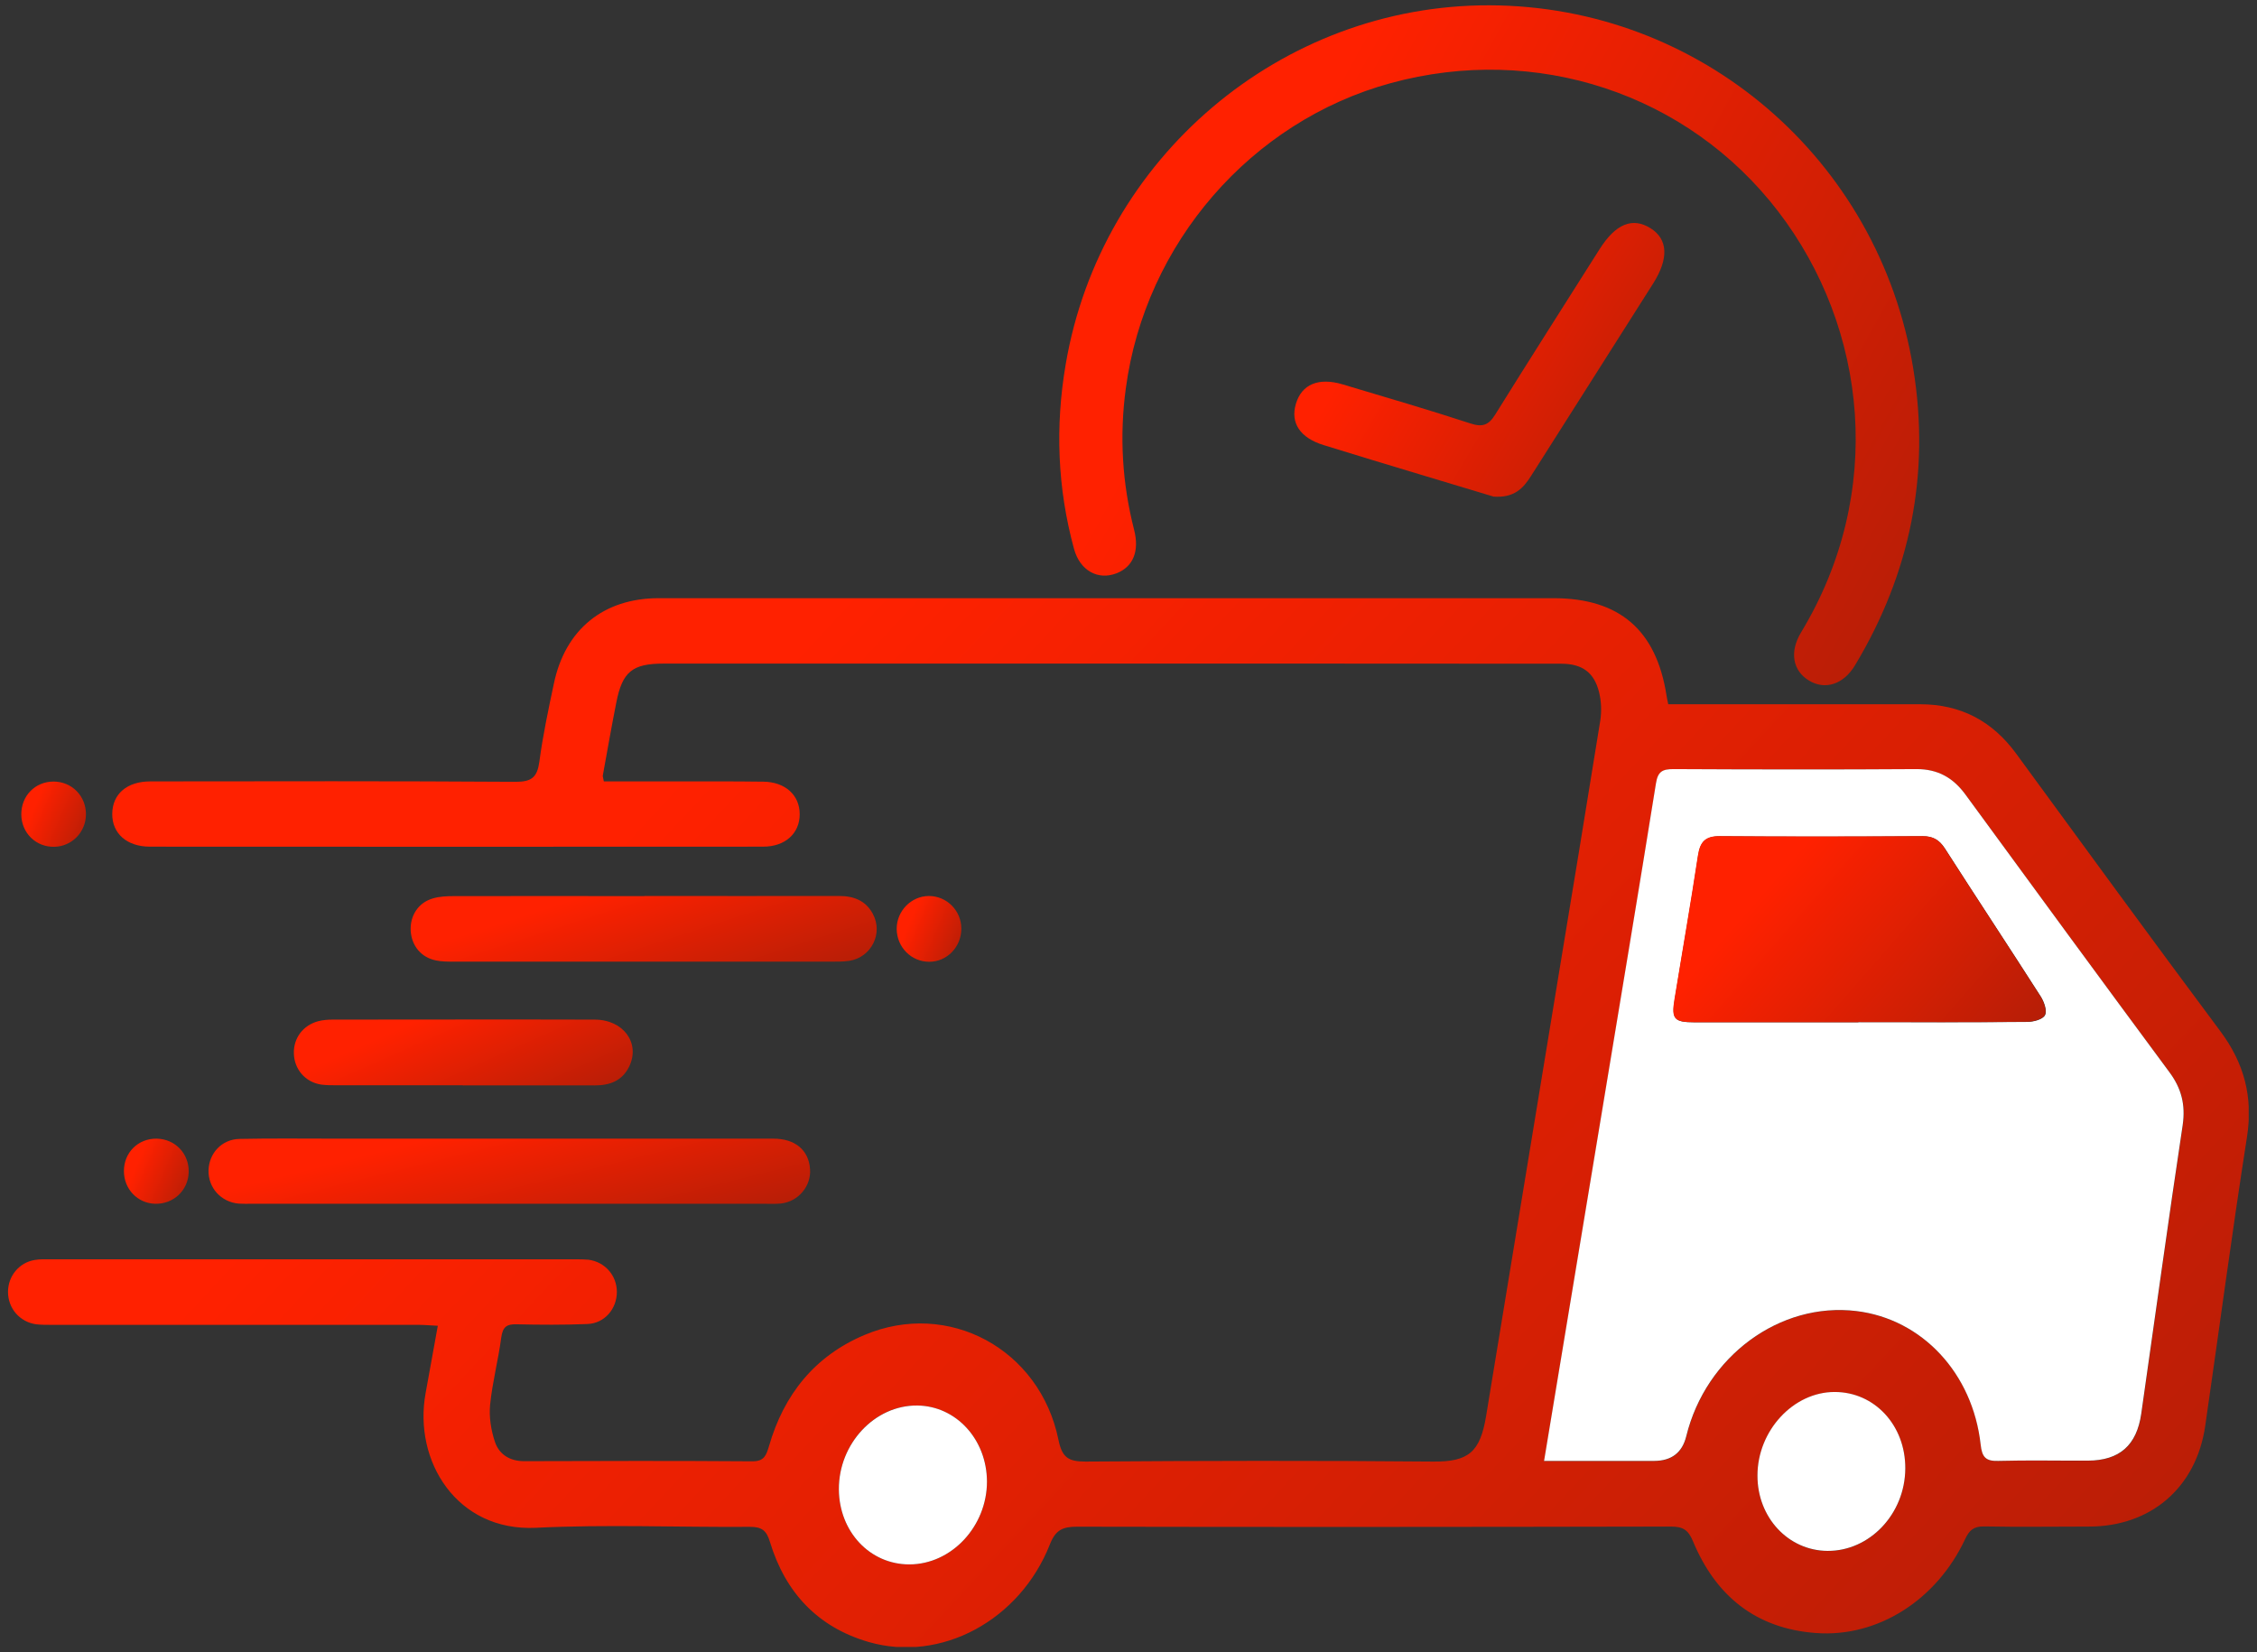 <svg width="209" height="153" viewBox="0 0 209 153" fill="none" xmlns="http://www.w3.org/2000/svg">
<rect x="0" y="0" width="209" height="153" fill="#333333" stroke="none"/>
<g clip-path="url(#clip0_839_4535)">
<path d="M55.918 72.364C58.092 72.364 60.216 72.364 62.34 72.364C65.123 72.364 67.905 72.352 70.687 72.389C72.724 72.414 74.053 73.64 74.053 75.405C74.053 77.169 72.724 78.408 70.662 78.408C51.732 78.42 32.802 78.42 13.884 78.408C11.735 78.408 10.369 77.169 10.394 75.355C10.418 73.528 11.748 72.364 13.934 72.364C25.212 72.352 36.491 72.326 47.77 72.402C49.236 72.402 49.745 71.976 49.944 70.55C50.267 68.122 50.776 65.72 51.285 63.33C52.328 58.287 55.893 55.397 60.999 55.397C88.624 55.397 116.237 55.397 143.862 55.397C149.961 55.397 153.377 58.35 154.321 64.406C154.346 64.606 154.395 64.794 154.482 65.219C155.041 65.219 155.613 65.219 156.184 65.219C163.389 65.219 170.593 65.219 177.797 65.219C181.549 65.219 184.48 66.758 186.704 69.799C192.976 78.383 199.249 86.966 205.597 95.488C207.82 98.466 208.652 101.594 208.068 105.323C206.677 114.219 205.497 123.141 204.205 132.05C203.373 137.781 199.15 141.384 193.411 141.372C190.182 141.372 186.952 141.422 183.722 141.359C182.766 141.347 182.356 141.71 181.971 142.536C179.325 148.191 173.872 151.645 168.183 151.232C162.618 150.832 158.88 147.816 156.768 142.723C156.321 141.647 155.811 141.372 154.706 141.372C136.372 141.409 118.038 141.422 99.716 141.384C98.412 141.384 97.741 141.685 97.219 143.024C94.437 150.081 87.109 153.997 80.426 152.058C75.706 150.681 72.712 147.466 71.296 142.786C70.973 141.722 70.538 141.397 69.445 141.397C62.837 141.447 56.216 141.159 49.62 141.485C42.292 141.835 38.267 135.291 39.41 129.022C39.77 127.02 40.131 125.005 40.541 122.778C39.808 122.74 39.249 122.69 38.677 122.69C27.349 122.69 16.021 122.69 4.692 122.69C4.245 122.69 3.798 122.69 3.351 122.64C1.835 122.428 0.742 121.176 0.742 119.637C0.742 118.186 1.761 116.922 3.214 116.684C3.698 116.597 4.208 116.622 4.705 116.622C20.902 116.622 37.1 116.622 53.297 116.622C53.695 116.622 54.092 116.622 54.49 116.659C56.018 116.859 57.111 118.111 57.123 119.625C57.123 121.214 55.993 122.553 54.39 122.615C52.204 122.703 50.018 122.69 47.832 122.64C46.9 122.615 46.553 122.891 46.416 123.867C46.142 125.944 45.596 127.996 45.385 130.085C45.273 131.224 45.472 132.475 45.844 133.564C46.242 134.703 47.223 135.316 48.528 135.316C55.583 135.291 62.638 135.278 69.694 135.328C70.787 135.328 70.961 134.74 71.209 133.927C72.588 129.134 75.457 125.568 80.053 123.629C87.804 120.351 96.3 124.918 98.014 133.339C98.35 134.978 98.934 135.353 100.499 135.353C111.231 135.278 121.963 135.253 132.695 135.353C136.036 135.391 137.067 134.427 137.614 131.137C139.813 117.71 142.036 104.297 144.235 90.87C145.564 82.825 146.893 74.791 148.185 66.746C148.321 65.882 148.284 64.931 148.073 64.093C147.613 62.254 146.495 61.478 144.607 61.465C136.956 61.465 129.304 61.465 121.652 61.453C101.579 61.453 81.506 61.453 61.446 61.453C58.564 61.453 57.632 62.204 57.073 65.044C56.626 67.296 56.229 69.561 55.819 71.826C55.806 71.914 55.856 72.014 55.918 72.377V72.364ZM142.98 135.303C146.471 135.303 149.837 135.303 153.203 135.303C154.801 135.303 155.787 134.544 156.159 133.026C157.973 125.606 164.842 120.551 171.922 121.427C177.984 122.165 182.691 127.182 183.424 133.802C183.549 134.94 183.884 135.328 185.039 135.303C187.821 135.216 190.604 135.303 193.386 135.278C196.293 135.253 197.883 133.864 198.293 130.936C199.572 122.027 200.789 113.106 202.131 104.197C202.417 102.307 202.007 100.793 200.901 99.304C194.579 90.758 188.293 82.187 182.021 73.603C180.865 72.026 179.449 71.225 177.487 71.238C169.984 71.275 162.482 71.263 154.979 71.238C153.961 71.238 153.526 71.451 153.352 72.577C151.762 82.499 150.11 92.422 148.458 102.332C146.657 113.231 144.843 124.129 142.992 135.316L142.98 135.303ZM84.202 144.876C88.102 144.876 91.406 141.359 91.394 137.205C91.394 133.301 88.537 130.211 84.935 130.161C80.997 130.11 77.656 133.689 77.681 137.931C77.705 141.847 80.55 144.876 84.202 144.876ZM176.431 136.004C176.456 132.025 173.599 128.922 169.897 128.922C166.072 128.922 162.755 132.5 162.743 136.655C162.743 140.534 165.6 143.612 169.227 143.637C173.139 143.662 176.406 140.208 176.431 136.016V136.004Z" fill="url(#paint0_linear_839_4535)"/>
<path d="M137.925 0.491C157.389 0.541 173.972 14.668 177.164 34.1C178.766 43.898 176.891 53.107 171.773 61.616C170.705 63.392 168.991 63.931 167.5 63.017C166.01 62.104 165.687 60.377 166.78 58.563C174.58 45.675 172.966 30.409 164.656 19.573C156.284 8.662 142.235 4.019 128.782 7.698C115.852 11.227 106.039 22.538 104.25 35.977C103.654 40.394 103.915 44.748 105.02 49.065C105.53 51.055 104.921 52.481 103.418 53.082C101.679 53.77 100.002 52.844 99.455 50.83C97.915 45.187 97.704 39.481 98.685 33.737C101.94 14.58 118.659 0.441 137.925 0.491Z" fill="url(#paint1_linear_839_4535)"/>
<path d="M47.335 105.448C55.434 105.448 63.52 105.448 71.619 105.448C73.631 105.448 74.885 106.511 75.01 108.251C75.134 109.84 73.929 111.279 72.314 111.454C71.817 111.504 71.321 111.479 70.824 111.479C54.986 111.479 39.149 111.479 23.312 111.479C22.914 111.479 22.517 111.491 22.119 111.466C20.467 111.329 19.262 109.99 19.312 108.363C19.362 106.787 20.542 105.51 22.169 105.473C25.15 105.41 28.131 105.448 31.1 105.448C36.516 105.448 41.919 105.448 47.335 105.448Z" fill="url(#paint2_linear_839_4535)"/>
<path d="M138.26 45.975C136.248 45.361 133.825 44.636 131.403 43.91C128.459 43.022 125.503 42.133 122.572 41.22C120.385 40.544 119.479 39.168 120 37.403C120.534 35.589 122.099 34.926 124.348 35.602C128.298 36.79 132.248 37.929 136.173 39.218C137.291 39.581 137.85 39.368 138.459 38.392C141.651 33.262 144.893 28.181 148.122 23.076C149.601 20.736 151.166 20.086 152.843 21.137C154.457 22.15 154.544 23.94 153.091 26.242C149.327 32.186 145.551 38.117 141.787 44.06C141.055 45.224 140.21 46.137 138.272 45.987L138.26 45.975Z" fill="url(#paint3_linear_839_4535)"/>
<path d="M59.694 82.975C65.706 82.975 71.718 82.987 77.717 82.975C79.071 82.975 80.177 83.413 80.823 84.626C81.804 86.441 80.686 88.656 78.649 88.981C78.065 89.069 77.457 89.056 76.86 89.056C65.234 89.056 53.62 89.056 41.993 89.056C41.447 89.056 40.888 89.056 40.366 88.943C39 88.668 38.118 87.592 38.031 86.203C37.956 84.827 38.714 83.613 40.043 83.213C40.689 83.012 41.41 82.987 42.093 82.987C47.956 82.975 53.819 82.987 59.669 82.987L59.694 82.975Z" fill="url(#paint4_linear_839_4535)"/>
<path d="M42.851 100.505C38.975 100.505 35.112 100.505 31.237 100.505C30.74 100.505 30.243 100.505 29.746 100.443C28.268 100.217 27.249 99.029 27.212 97.552C27.175 96.138 28.057 94.95 29.46 94.574C29.883 94.462 30.342 94.424 30.789 94.424C38.876 94.424 46.975 94.399 55.061 94.424C57.731 94.424 59.309 96.601 58.266 98.766C57.62 100.092 56.477 100.518 55.073 100.518C50.999 100.505 46.937 100.518 42.863 100.518L42.851 100.505Z" fill="url(#paint5_linear_839_4535)"/>
<path d="M86.015 82.975C87.668 82.975 89.021 84.326 89.021 86.003C89.021 87.692 87.692 89.069 86.053 89.069C84.388 89.069 83.059 87.73 83.034 86.04C83.022 84.376 84.363 82.987 86.015 82.975Z" fill="url(#paint6_linear_839_4535)"/>
<path d="M14.505 105.448C16.207 105.473 17.511 106.824 17.474 108.539C17.437 110.24 16.058 111.529 14.356 111.479C12.729 111.429 11.475 110.115 11.475 108.451C11.475 106.724 12.791 105.423 14.518 105.448H14.505Z" fill="url(#paint7_linear_839_4535)"/>
<path d="M1.972 75.442C1.959 73.703 3.239 72.389 4.953 72.377C6.655 72.377 7.971 73.716 7.959 75.43C7.946 77.069 6.655 78.383 5.04 78.42C3.338 78.458 1.997 77.157 1.972 75.442Z" fill="url(#paint8_linear_839_4535)"/>
<path d="M142.98 135.303C144.831 124.117 146.645 113.218 148.446 102.32C150.085 92.397 151.75 82.487 153.34 72.564C153.514 71.438 153.948 71.225 154.967 71.225C162.469 71.263 169.972 71.275 177.475 71.225C179.45 71.225 180.853 72.014 182.008 73.59C188.281 82.174 194.566 90.745 200.889 99.292C201.994 100.781 202.392 102.295 202.119 104.184C200.777 113.081 199.56 122.002 198.28 130.924C197.858 133.852 196.268 135.241 193.374 135.266C190.592 135.278 187.809 135.216 185.027 135.291C183.872 135.328 183.536 134.928 183.412 133.789C182.679 127.17 177.984 122.152 171.91 121.414C164.83 120.551 157.96 125.593 156.147 133.014C155.774 134.523 154.789 135.283 153.191 135.291C149.824 135.291 146.458 135.291 142.968 135.291L142.98 135.303ZM172.084 94.662C177.301 94.662 182.518 94.687 187.735 94.637C188.306 94.637 189.163 94.412 189.374 94.011C189.585 93.598 189.287 92.772 188.977 92.284C186.045 87.705 183.039 83.163 180.108 78.583C179.586 77.782 179.002 77.432 178.046 77.444C171.786 77.482 165.525 77.494 159.265 77.444C157.936 77.444 157.439 77.957 157.252 79.234C156.582 83.688 155.799 88.118 155.079 92.56C154.781 94.374 155.041 94.674 156.905 94.674C161.973 94.674 167.041 94.674 172.108 94.674L172.084 94.662Z" fill="white"/>
<path d="M84.202 144.876C80.55 144.876 77.706 141.847 77.681 137.931C77.656 133.702 80.997 130.123 84.935 130.161C88.537 130.198 91.382 133.301 91.394 137.205C91.394 141.36 88.102 144.876 84.202 144.876Z" fill="white"/>
<path d="M176.431 136.004C176.406 140.196 173.139 143.649 169.227 143.624C165.6 143.599 162.73 140.534 162.743 136.642C162.743 132.488 166.072 128.897 169.897 128.909C173.599 128.909 176.456 132.013 176.431 135.992V136.004Z" fill="white"/>
<path d="M172.083 94.662C167.015 94.662 161.947 94.662 156.879 94.662C155.016 94.662 154.755 94.362 155.053 92.547C155.774 88.105 156.556 83.676 157.227 79.221C157.426 77.945 157.91 77.419 159.239 77.432C165.5 77.482 171.76 77.469 178.02 77.432C178.977 77.432 179.573 77.77 180.082 78.57C183.026 83.15 186.02 87.692 188.951 92.272C189.262 92.76 189.56 93.598 189.349 93.999C189.15 94.399 188.293 94.612 187.709 94.624C182.492 94.674 177.275 94.649 172.058 94.649L172.083 94.662Z" fill="url(#paint9_linear_839_4535)"/>
</g>
<defs>
<linearGradient id="paint0_linear_839_4535" x1="83.34" y1="49.377" x2="222.156" y2="178.819" gradientUnits="userSpaceOnUse">
<stop stop-color="#FF2100"/>
<stop offset="1" stop-color="#A81D08"/>
</linearGradient>
<linearGradient id="paint1_linear_839_4535" x1="129.786" y1="-3.411" x2="206.108" y2="38.731" gradientUnits="userSpaceOnUse">
<stop stop-color="#FF2100"/>
<stop offset="1" stop-color="#A81D08"/>
</linearGradient>
<linearGradient id="paint2_linear_839_4535" x1="41.485" y1="105.062" x2="45.543" y2="121.379" gradientUnits="userSpaceOnUse">
<stop stop-color="#FF2100"/>
<stop offset="1" stop-color="#A81D08"/>
</linearGradient>
<linearGradient id="paint3_linear_839_4535" x1="133.495" y1="19.079" x2="165.282" y2="37.834" gradientUnits="userSpaceOnUse">
<stop stop-color="#FF2100"/>
<stop offset="1" stop-color="#A81D08"/>
</linearGradient>
<linearGradient id="paint4_linear_839_4535" x1="55.205" y1="82.598" x2="60.297" y2="98.376" gradientUnits="userSpaceOnUse">
<stop stop-color="#FF2100"/>
<stop offset="1" stop-color="#A81D08"/>
</linearGradient>
<linearGradient id="paint5_linear_839_4535" x1="39.702" y1="94.035" x2="46.203" y2="108.625" gradientUnits="userSpaceOnUse">
<stop stop-color="#FF2100"/>
<stop offset="1" stop-color="#A81D08"/>
</linearGradient>
<linearGradient id="paint6_linear_839_4535" x1="85.417" y1="82.597" x2="91.742" y2="85.31" gradientUnits="userSpaceOnUse">
<stop stop-color="#FF2100"/>
<stop offset="1" stop-color="#A81D08"/>
</linearGradient>
<linearGradient id="paint7_linear_839_4535" x1="13.863" y1="105.074" x2="20.177" y2="107.815" gradientUnits="userSpaceOnUse">
<stop stop-color="#FF2100"/>
<stop offset="1" stop-color="#A81D08"/>
</linearGradient>
<linearGradient id="paint8_linear_839_4535" x1="4.355" y1="72.002" x2="10.663" y2="74.73" gradientUnits="userSpaceOnUse">
<stop stop-color="#FF2100"/>
<stop offset="1" stop-color="#A81D08"/>
</linearGradient>
<linearGradient id="paint9_linear_839_4535" x1="168.67" y1="76.364" x2="193.124" y2="97.724" gradientUnits="userSpaceOnUse">
<stop stop-color="#FF2100"/>
<stop offset="1" stop-color="#A81D08"/>
</linearGradient>
<clipPath id="clip0_839_4535">
<rect width="207.488" height="152.03" fill="white" transform="translate(0.742 0.491)"/>
</clipPath>
</defs>
</svg>

